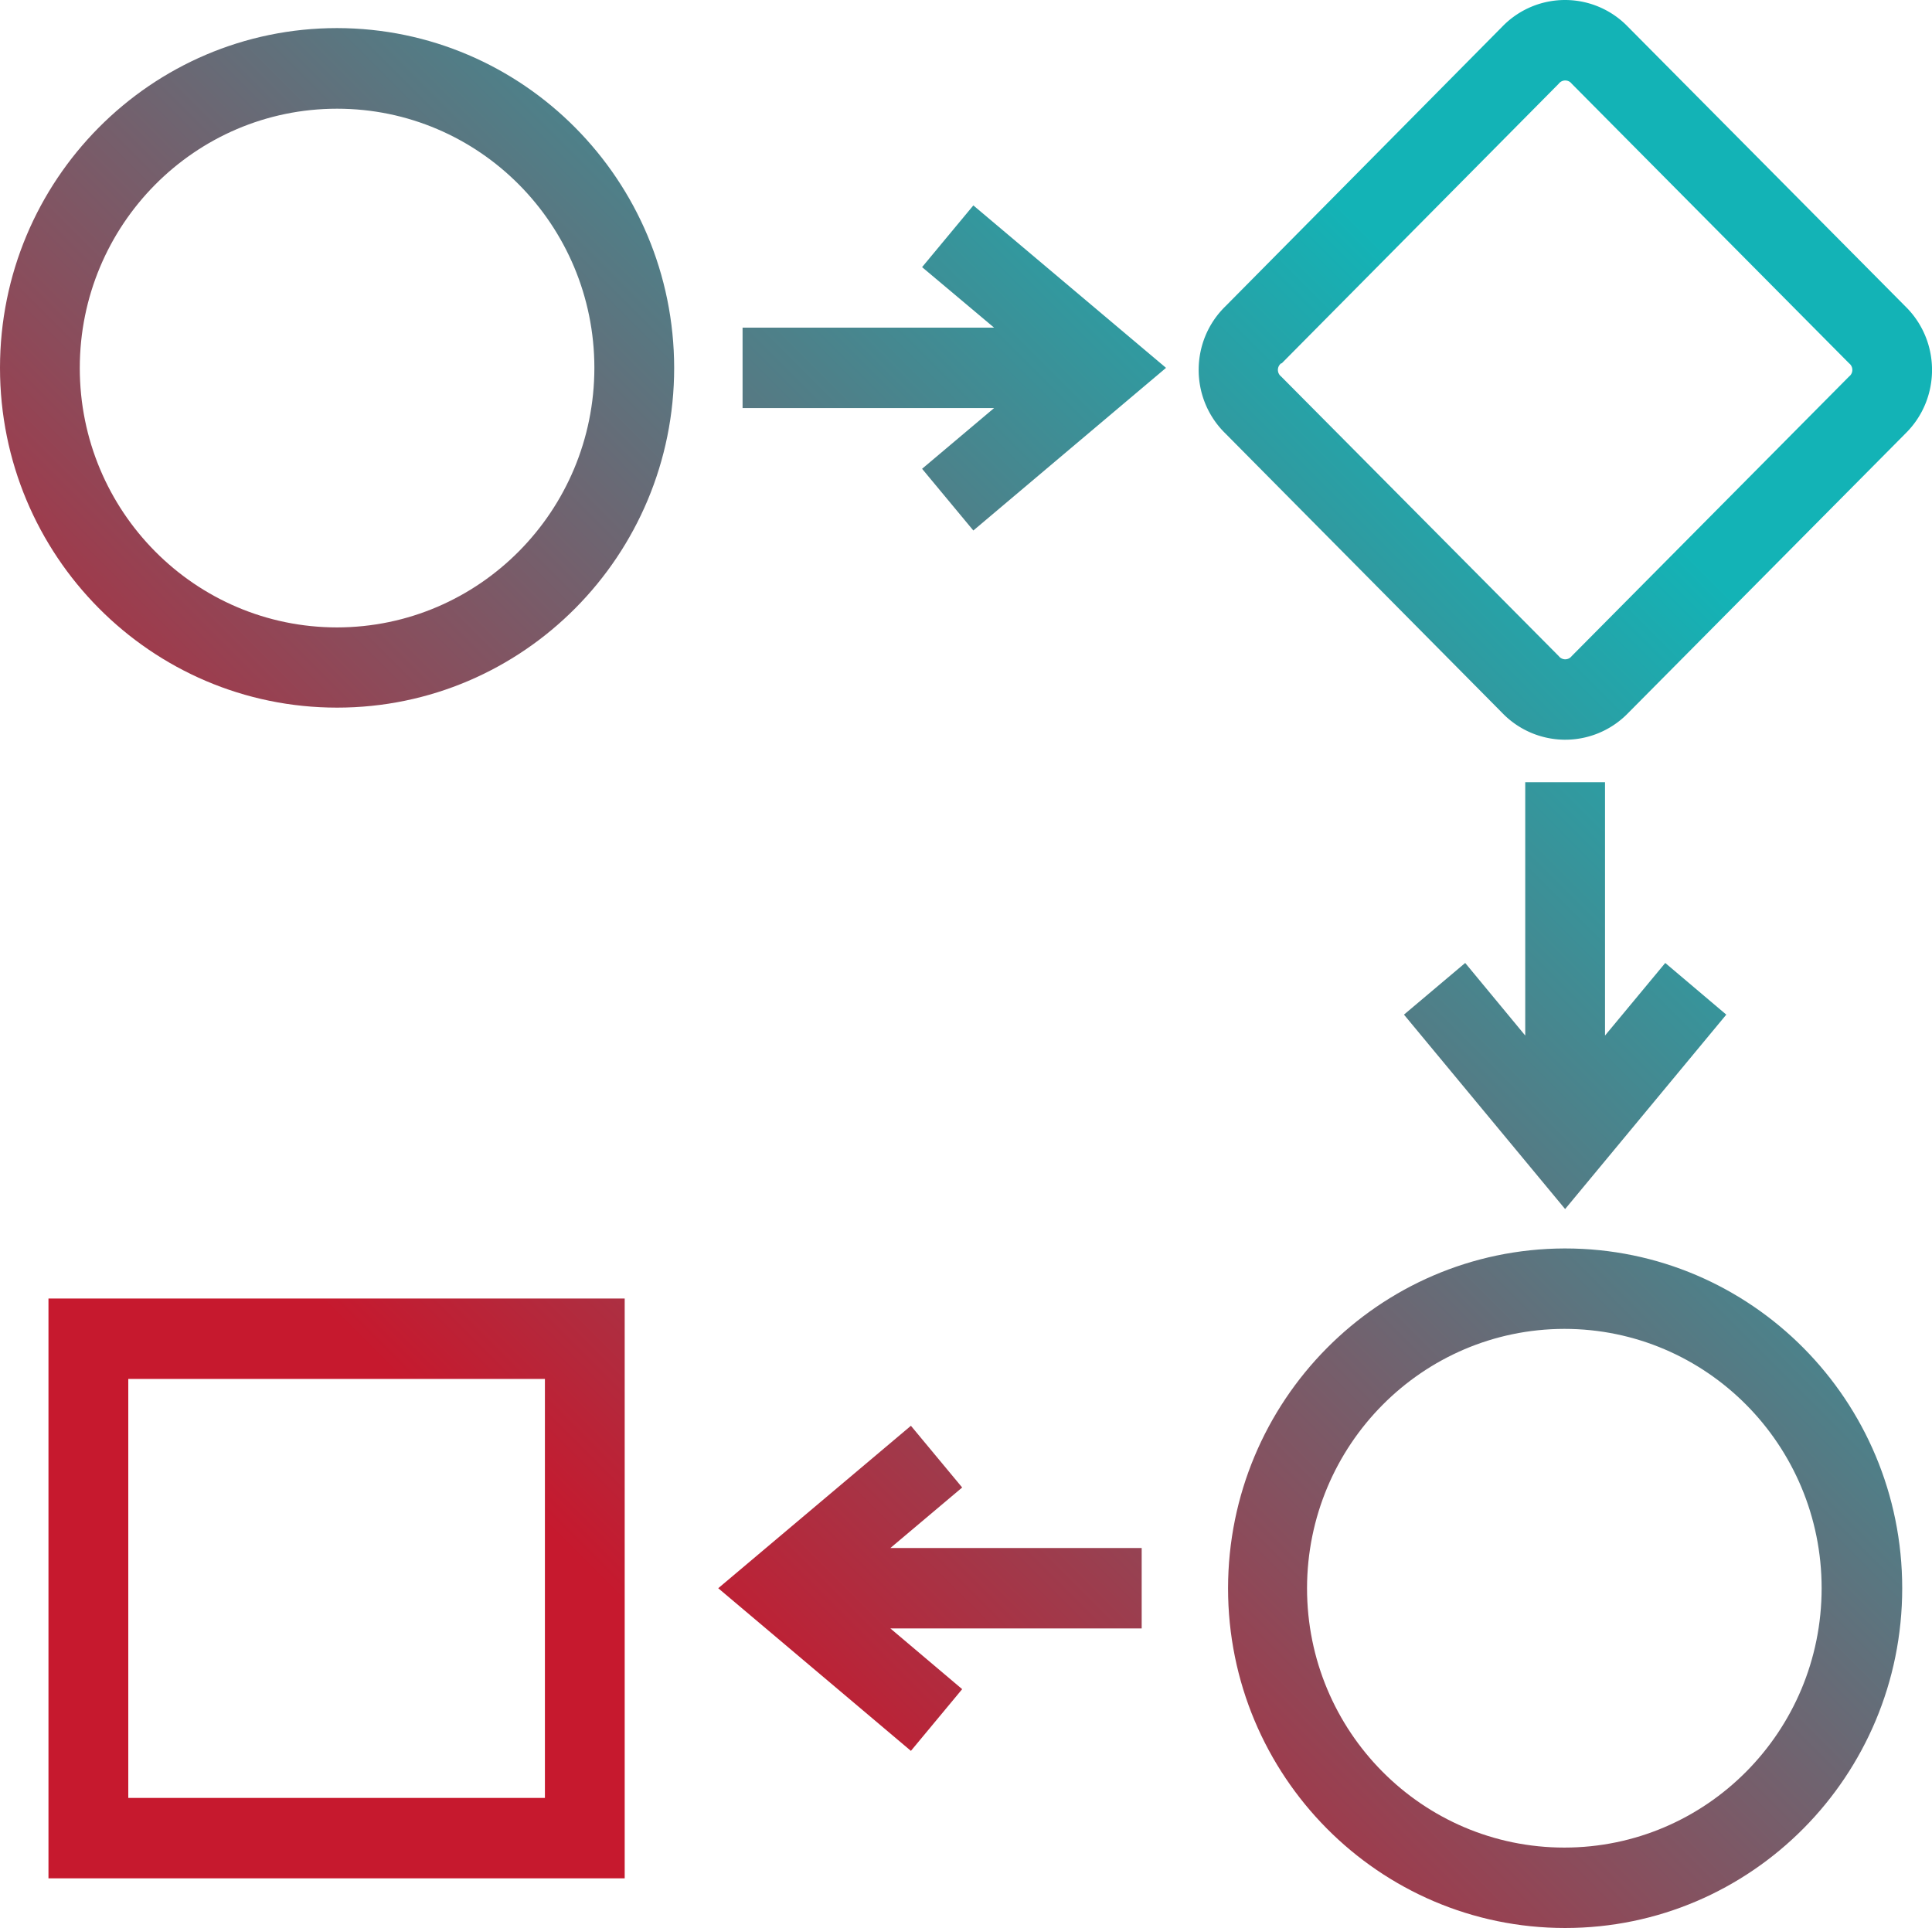 <svg id="Layer_1" data-name="Layer 1" xmlns="http://www.w3.org/2000/svg" xmlns:xlink="http://www.w3.org/1999/xlink" viewBox="0 0 2997 2991"><defs><style>.cls-1{fill:url(#linear-gradient);}.cls-2{fill:url(#linear-gradient-2);}.cls-3{fill:url(#linear-gradient-3);}.cls-4{fill:url(#linear-gradient-4);}.cls-5{fill:url(#linear-gradient-5);}.cls-6{fill:url(#linear-gradient-6);}.cls-7{fill:url(#linear-gradient-7);}</style><linearGradient id="linear-gradient" x1="107.73" y1="2899.99" x2="2725.85" y2="281.87" gradientUnits="userSpaceOnUse"><stop offset="0.24" stop-color="#c6192e"/><stop offset="0.87" stop-color="#13b3b6"/></linearGradient><linearGradient id="linear-gradient-2" x1="-834.58" y1="1934.14" x2="1776.31" y2="-676.74" xlink:href="#linear-gradient"/><linearGradient id="linear-gradient-3" x1="-370.36" y1="2390.19" x2="2231.83" y2="-212" xlink:href="#linear-gradient"/><linearGradient id="linear-gradient-4" x1="574.43" y1="3367.1" x2="3193.97" y2="747.56" xlink:href="#linear-gradient"/><linearGradient id="linear-gradient-5" x1="108.03" y1="2884.29" x2="2718.89" y2="273.44" xlink:href="#linear-gradient"/><linearGradient id="linear-gradient-6" x1="1057" y1="3840.97" x2="3667.88" y2="1230.08" xlink:href="#linear-gradient"/><linearGradient id="linear-gradient-7" x1="581.89" y1="3355.79" x2="3184.08" y2="753.6" xlink:href="#linear-gradient"/></defs><title>rdw_workflow_icon</title><path class="cls-1" d="M1903.67,675.24l429.76,433.85a135.69,135.69,0,0,0,193,2.3c.77-.76,1.53-1.53,2.28-2.3l430.39-433.85c53.82-53.17,54.7-140.25,2-194.51-.65-.67-1.31-1.33-2-2L2528.36,44.58a135.37,135.37,0,0,0-192.51-2.75c-.92.9-1.83,1.82-2.73,2.75L1903.67,478.43c-53.91,52.83-55.13,139.71-2.73,194.06C1901.84,673.42,1902.75,674.33,1903.67,675.24Zm87.56-108.54L2421,132.85a12.62,12.62,0,0,1,17.79-2.35,12.9,12.9,0,0,1,2.32,2.35L2871.48,566.7a12.85,12.85,0,0,1,2.33,17.93,12.59,12.59,0,0,1-2.33,2.34L2441.1,1020.82a12.62,12.62,0,0,1-17.79,2.34,12.85,12.85,0,0,1-2.32-2.34L1990.3,587A12.86,12.86,0,0,1,1988,569a12.54,12.54,0,0,1,2.32-2.34Z" transform="translate(-3 -3)"/><path class="cls-2" d="M525.89,46.57C237.11,46.57,3,282.56,3,573.68s234.11,527.1,522.89,527.1,522.9-236,522.9-527.1h0C1048.44,282.71,814.54,46.91,525.89,46.57Zm0,929.77C305.46,976.34,126.76,796.2,126.76,574s178.7-402.35,399.13-402.35,399,180,399.13,402C924.85,795.87,746.31,976,525.89,976.34Z" transform="translate(-3 -3)"/><polygon class="cls-3" points="1509.89 823 1808.78 570.68 1509.89 318.66 1430.38 414.42 1542.07 508.3 1151.91 508.3 1151.91 633.05 1542.07 633.05 1430.38 727.25 1509.89 823"/><polygon class="cls-4" points="2366.01 1213.5 2366.01 1606.49 2272.88 1493.89 2177.89 1574.05 2427.89 1875.66 2677.89 1574.05 2583.21 1493.89 2489.77 1606.49 2489.77 1213.5 2366.01 1213.5"/><path class="cls-5" d="M972.05,2017.45H78.19V2917H972.05ZM848.29,2792.2H202v-650H848.29Z" transform="translate(-3 -3)"/><path class="cls-6" d="M1908,2466.89C1908,2758,2142.11,2994,2430.89,2994s522.9-236,522.9-527.11-234.11-527.1-522.9-527.1h-1.23C2141.49,1940.82,1908.34,2176.41,1908,2466.89Zm521.66-402.34c220.43,0,399.13,180.13,399.13,402.34s-178.7,402.35-399.13,402.35-399.14-180.13-399.14-402.35C2030.87,2244.83,2209.36,2064.89,2429.66,2064.55Z" transform="translate(-3 -3)"/><polygon class="cls-7" points="1492.57 2620.47 1381.18 2526.27 1771.03 2526.27 1771.03 2401.51 1381.18 2401.51 1492.57 2307.63 1413.05 2211.88 1114.16 2463.89 1413.05 2716.22 1492.57 2620.47"/></svg>